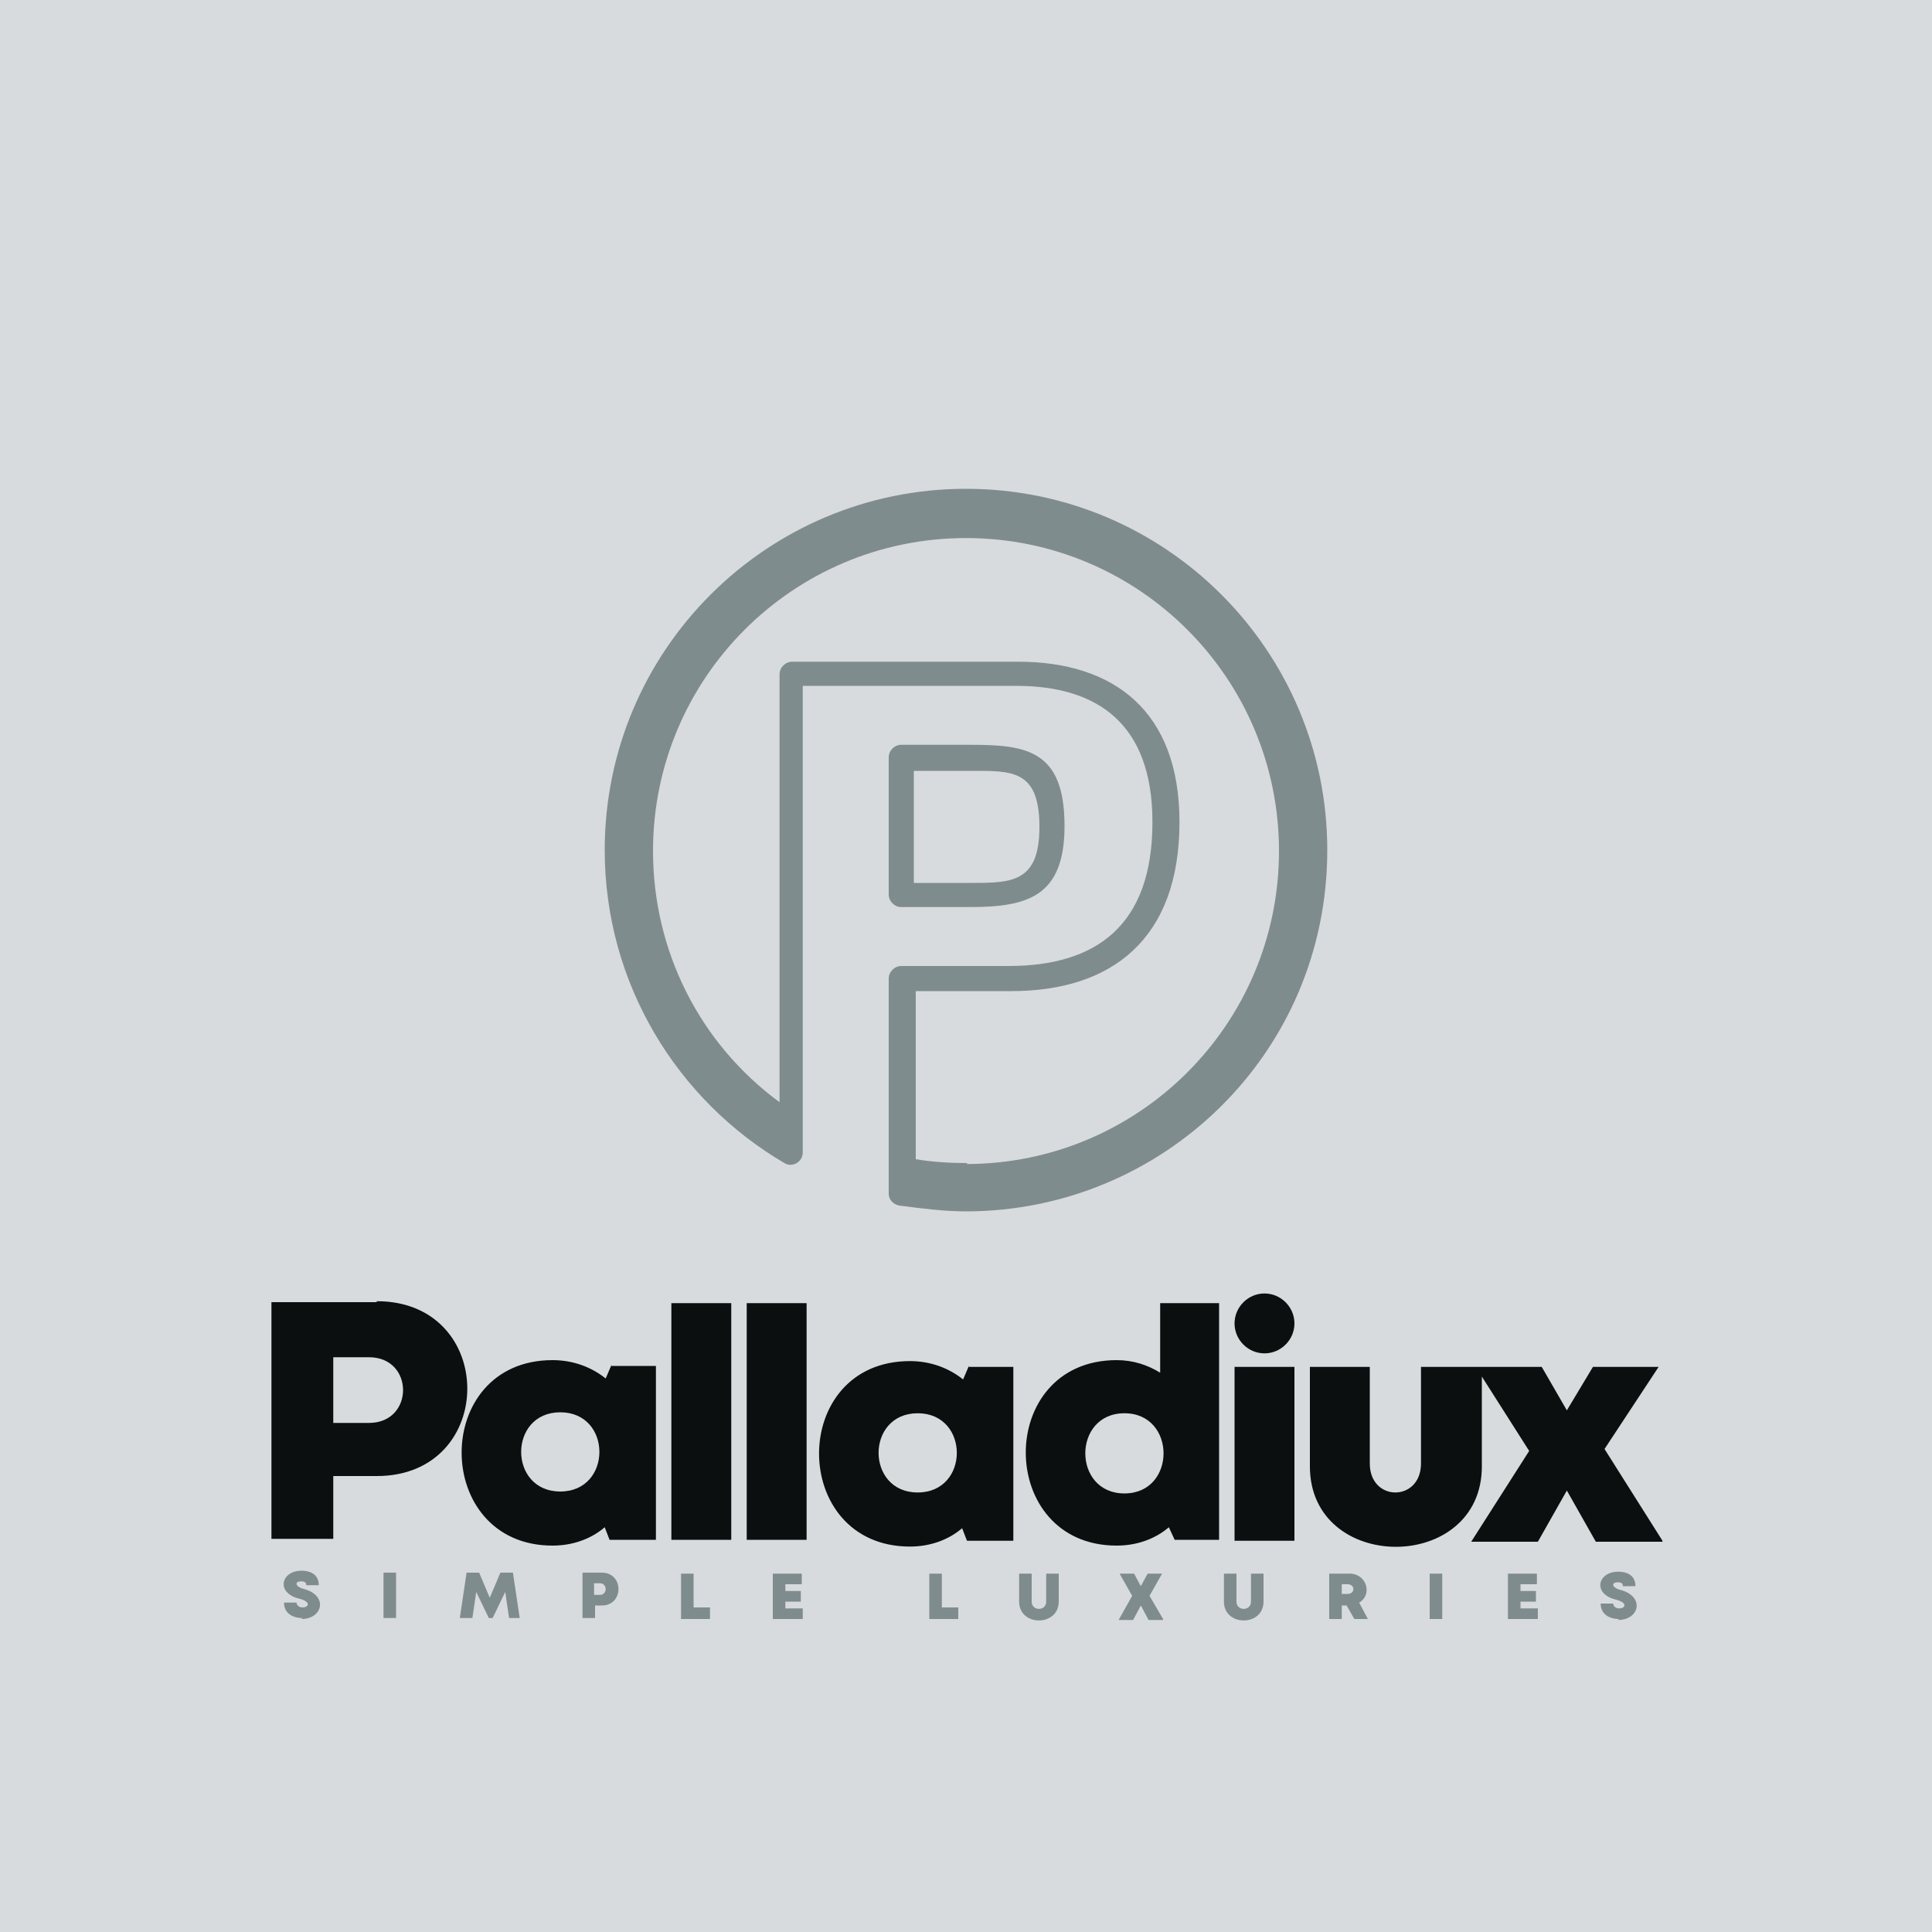 <?xml version="1.0" encoding="UTF-8"?>
<!DOCTYPE svg PUBLIC "-//W3C//DTD SVG 1.1//EN" "http://www.w3.org/Graphics/SVG/1.1/DTD/svg11.dtd">
<!-- Creator: CorelDRAW 2023 -->
<svg xmlns="http://www.w3.org/2000/svg" xml:space="preserve" width="2000px" height="2000px" version="1.1" style="shape-rendering:geometricPrecision; text-rendering:geometricPrecision; image-rendering:optimizeQuality; fill-rule:evenodd; clip-rule:evenodd"
viewBox="0 0 2000 2000"
 xmlns:xlink="http://www.w3.org/1999/xlink"
 xmlns:xodm="http://www.corel.com/coreldraw/odm/2003">
 <defs>
  <style type="text/css">
   <![CDATA[
    .fil0 {fill:#D8DBDE}
    .fil2 {fill:#0B0F0F;fill-rule:nonzero}
    .fil1 {fill:#7F8C8D;fill-rule:nonzero}
   ]]>
  </style>
 </defs>
 <g id="Layer_x0020_1">
  <polygon class="fil0" points="0,-5 2000,-5 2000,2005 0,2005 "/>
  <path class="fil1" d="M946 914l58 0c43,0 72,0 72,-58 0,-60 -29,-58 -72,-58l-58 0 0 117zm58 25l-71 0c-7,0 -13,-6 -13,-13l0 -142c0,-7 6,-13 13,-13l71 0c58,0 98,5 98,84 0,73 -38,84 -98,84zm-4 266c179,0 324,-145 324,-324 0,-179 -145,-324 -324,-324 -179,0 -324,145 -324,324 0,103 48,199 131,260l0 -443c0,-7 6,-13 13,-13l234 0c99,0 167,51 167,166 0,121 -70,175 -174,175l-99 0 0 174c18,3 36,4 54,4zm-188 -1c-111,-65 -186,-186 -186,-324 0,-207 168,-374 374,-374 207,0 374,168 374,374 0,211 -171,374 -374,374 -23,0 -46,-3 -69,-6 -6,-1 -11,-6 -11,-12l0 -223c0,-7 6,-13 13,-13l111 0c91,0 149,-42 149,-149 0,-101 -56,-141 -141,-141l-221 0 0 483c0,10 -11,16 -19,11z"/>
  <path class="fil2" d="M1721 1595l-60 -95 56 -85 -68 0 -27 45 -26 -45 -125 0 0 100c0,40 -53,40 -53,0l0 -100 -62 0 0 103c0,111 178,111 178,0l0 -93 49 77 -60 94 69 0 30 -53 30 53 69 0zm-443 0l62 0 0 -180 -62 0 0 180zm31 -256c17,0 31,14 31,31 0,17 -14,31 -31,31 -17,0 -31,-14 -31,-31 0,-17 14,-31 31,-31zm-108 10l0 72c-13,-8 -28,-13 -45,-13 -126,0 -125,192 0,192 21,0 40,-7 54,-19l6 13 46 0 0 -245 -61 0zm-37 197c-54,0 -54,-83 0,-83 54,0 54,83 0,83zm-161 -132l-6 14c-15,-12 -34,-19 -55,-19 -126,0 -125,192 0,192 21,0 40,-7 54,-19l5 13 48 0 0 -180 -46 0zm-53 131c-54,0 -54,-82 0,-82 54,0 54,82 0,82zm-177 49l62 0 0 -245 -62 0 0 245zm-78 0l62 0 0 -245 -62 0 0 245zm-62 -181l-6 14c-15,-12 -34,-19 -55,-19 -126,0 -125,192 0,192 21,0 40,-7 54,-19l5 13 48 0 0 -180 -46 0zm-53 131c-54,0 -54,-82 0,-82 54,0 54,82 0,82zm-190 -196l-109 0 0 245 64 0 0 -65 45 0c125,0 125,-181 0,-181zm-8 125l-37 0 0 -68 37 0c47,0 47,68 0,68z"/>
  <path class="fil1" d="M312 1676c22,0 28,-24 3,-31 -9,-2 -11,-8 -3,-8 3,0 5,1 5,4l13 0c0,-10 -7,-15 -18,-15 -21,0 -27,23 -2,29 12,3 10,9 3,9 -3,0 -6,-2 -6,-5l-13 0c0,11 9,16 19,16zm85 -1l13 0 0 -47 -13 0 0 47zm141 0l-7 -47 -13 0 -11 26 -11 -26 -13 0 -7 47 13 0 4 -27 13 27 4 0 13 -27 4 27 13 0zm85 -47l-20 0 0 47 13 0 0 -13 7 0c23,0 23,-34 0,-34zm-2 23l-6 0 0 -12 6 0c8,0 8,12 0,12zm97 13l0 -35 -13 0 0 47 30 0 0 -12 -17 0zm95 1l0 -7 16 0 0 -11 -16 0 0 -7 17 0 0 -11 -30 0 0 47 31 0 0 -11 -18 0zm162 -1l0 -35 -13 0 0 47 30 0 0 -12 -17 0zm121 -6l0 -29 -13 0 0 29c0,10 -15,10 -15,0l0 -29 -13 0 0 29c0,26 41,26 41,0zm108 18l-14 -24 13 -23 -15 0 -7 13 -7 -13 -15 0 13 23 -14 25 15 0 8 -15 8 15 15 0zm104 -18l0 -29 -13 0 0 29c0,10 -15,10 -15,0l0 -29 -13 0 0 29c0,26 41,26 41,0zm93 18l15 0 -9 -17c14,-8 8,-30 -10,-30l-21 0 0 47 13 0 0 -14 5 0 8 14zm-12 -36l6 0c8,0 8,10 0,10l-6 0 0 -10zm91 36l13 0 0 -47 -13 0 0 47zm94 -11l0 -7 16 0 0 -11 -16 0 0 -7 17 0 0 -11 -30 0 0 47 31 0 0 -11 -18 0zm101 12c22,0 28,-24 3,-31 -9,-2 -11,-8 -3,-8 3,0 5,1 5,4l13 0c0,-10 -7,-15 -18,-15 -21,0 -27,23 -2,29 12,3 10,9 3,9 -3,0 -6,-2 -6,-5l-13 0c0,11 9,16 19,16z"/>
 </g>
</svg>
